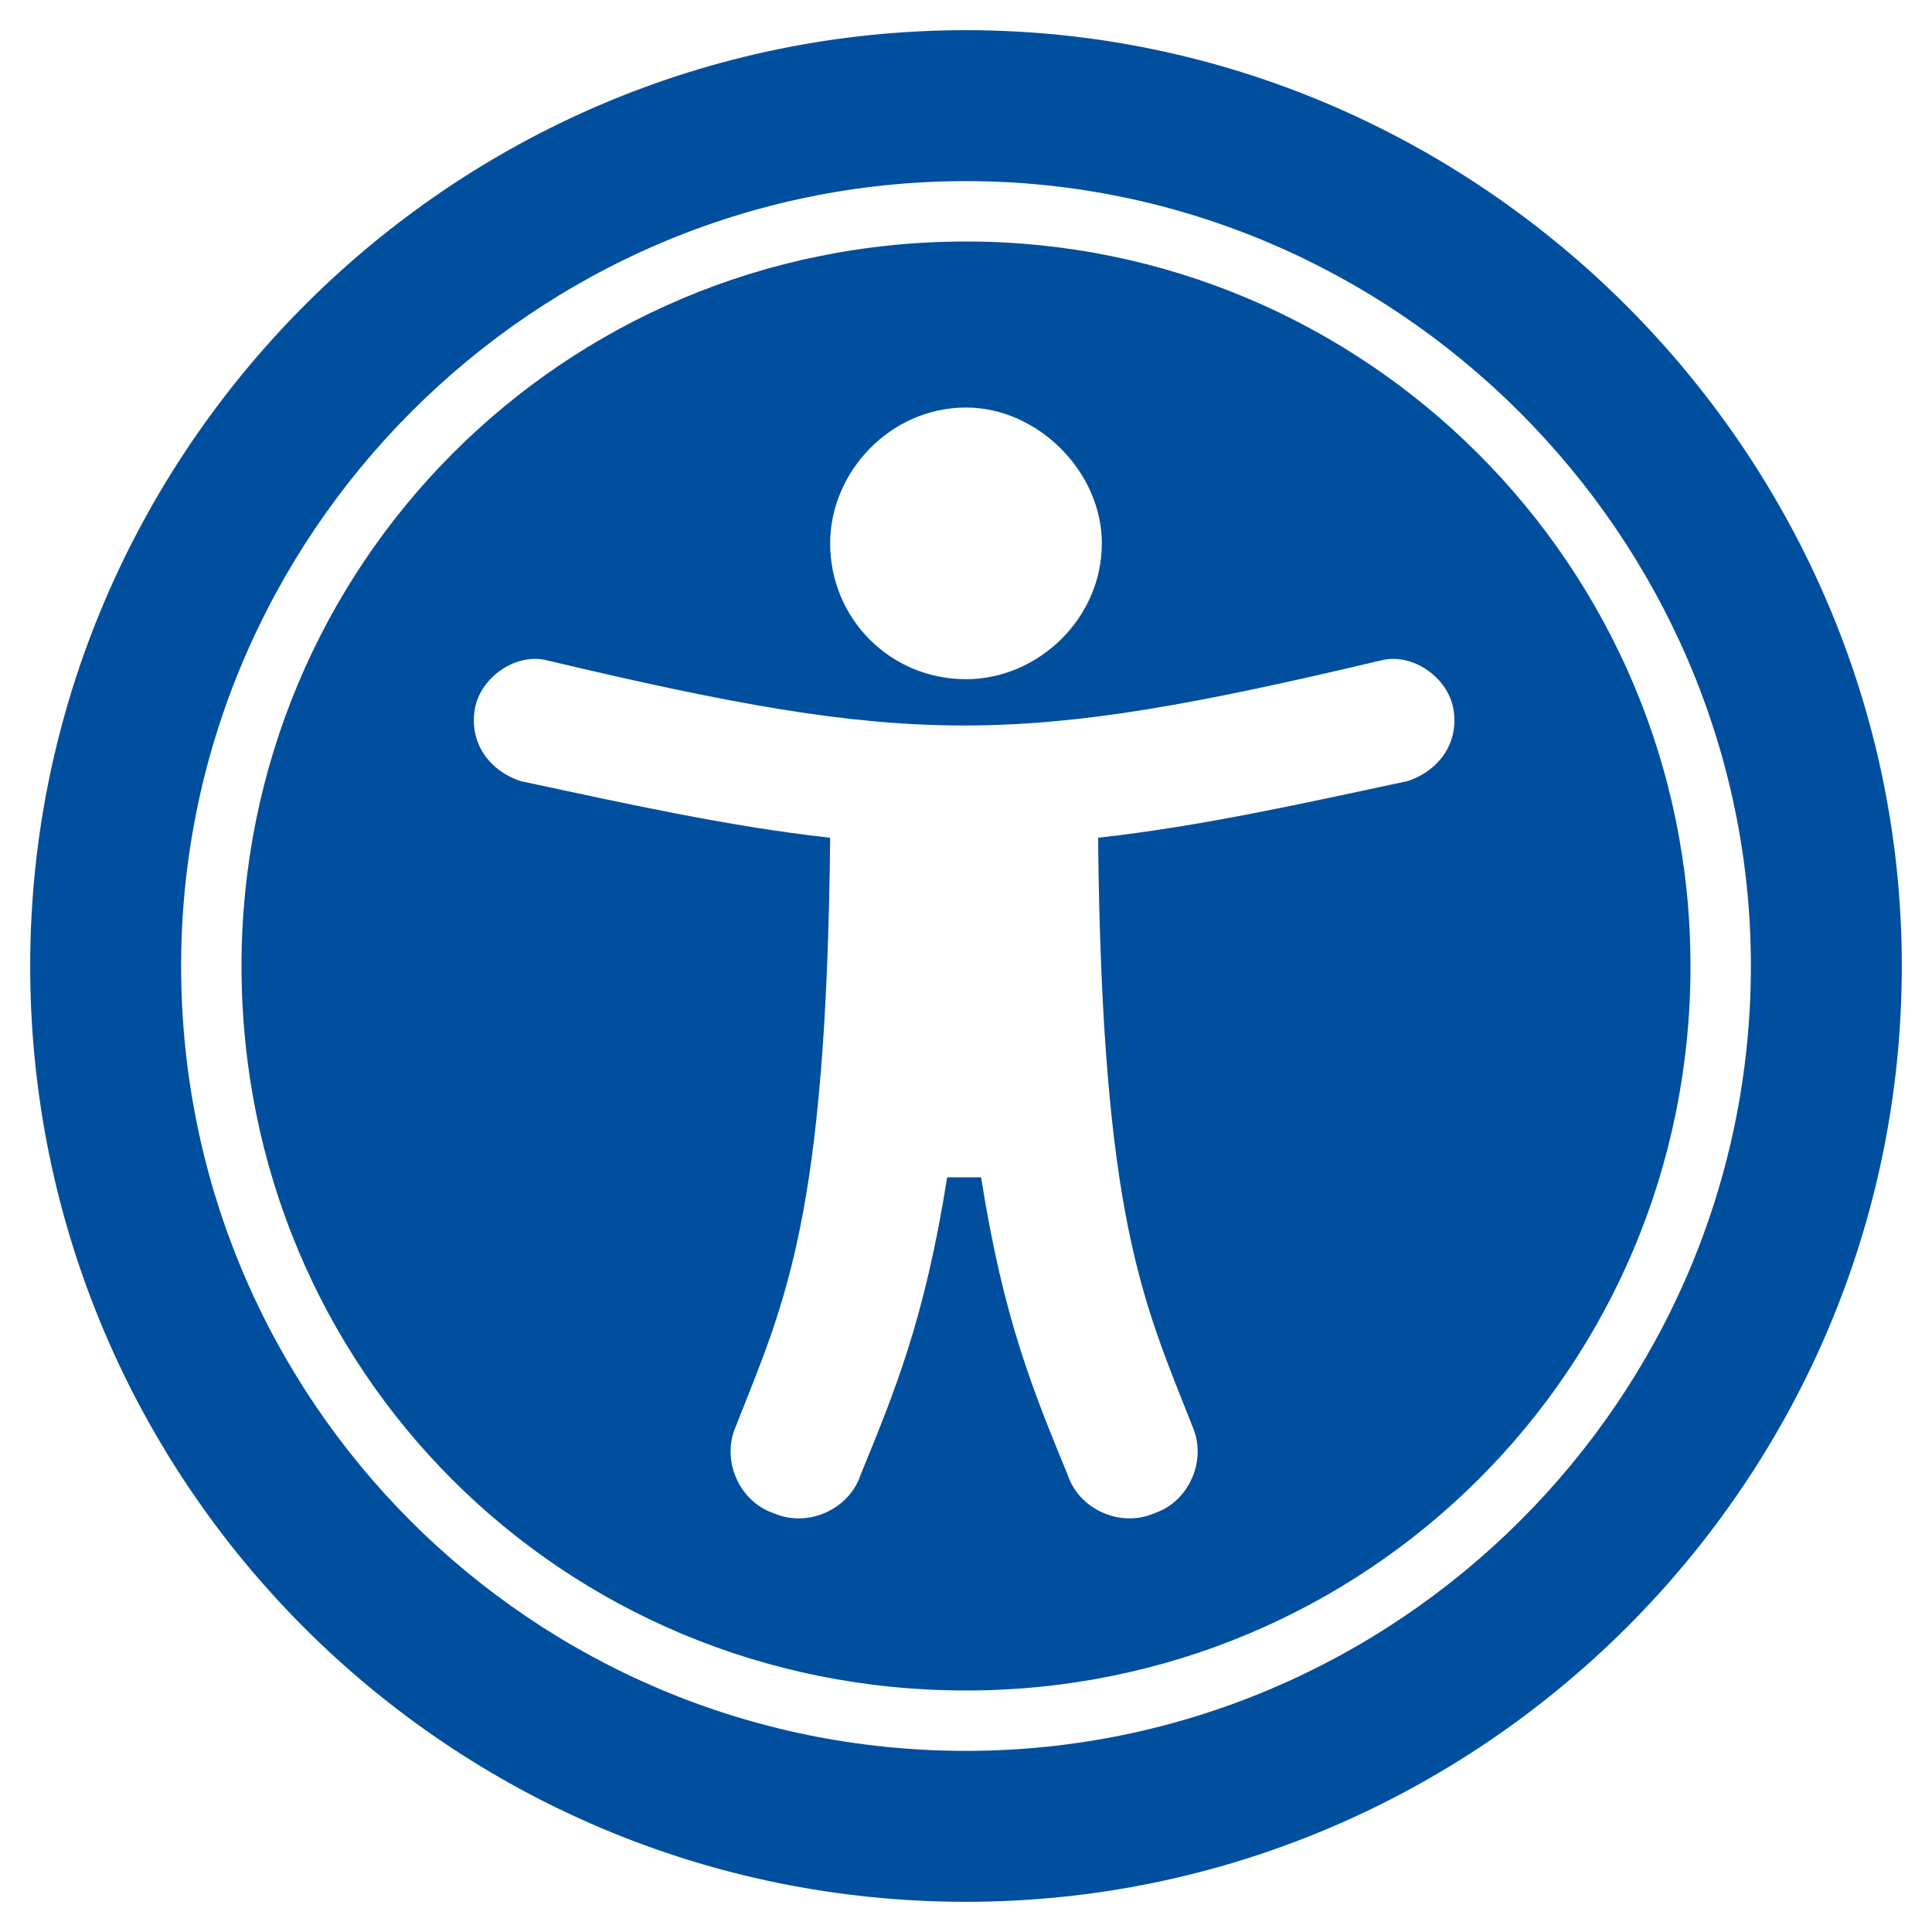 <svg width="16" height="16" viewBox="0 0 16 16" fill="none" xmlns="http://www.w3.org/2000/svg">
<path d="M8 1.5C4.406 1.5 1.5 4.438 1.5 8C1.5 11.594 4.406 14.5 8 14.5C11.562 14.5 14.5 11.594 14.5 8C14.5 4.438 11.562 1.5 8 1.5ZM8 0.25C12.25 0.25 15.75 3.75 15.75 8C15.75 12.281 12.25 15.75 8 15.75C3.719 15.75 0.25 12.281 0.25 8C0.25 3.75 3.719 0.25 8 0.25ZM8 2C11.312 2 14 4.688 14 8C14 11.344 11.312 14 8 14C4.656 14 2 11.344 2 8C2 4.688 4.656 2 8 2ZM8 3.375C7.375 3.375 6.875 3.906 6.875 4.5C6.875 5.125 7.375 5.625 8 5.625C8.594 5.625 9.125 5.125 9.125 4.5C9.125 3.906 8.594 3.375 8 3.375ZM11.656 6.469C11.938 6.375 12.094 6.125 12.031 5.844C11.969 5.594 11.688 5.406 11.438 5.469C8.406 6.188 7.562 6.188 4.531 5.469C4.281 5.406 4 5.594 3.938 5.844C3.875 6.125 4.031 6.375 4.312 6.469C5.188 6.656 6.031 6.844 6.875 6.938C6.844 10.094 6.5 10.781 6.094 11.812C5.969 12.094 6.125 12.438 6.406 12.531C6.688 12.656 7.031 12.5 7.125 12.219C7.406 11.531 7.656 10.938 7.844 9.75H8.125C8.312 10.938 8.562 11.531 8.844 12.219C8.938 12.5 9.281 12.656 9.562 12.531C9.844 12.438 10 12.094 9.875 11.812C9.469 10.781 9.125 10.094 9.094 6.938C9.938 6.844 10.781 6.656 11.656 6.469Z" fill="#004F9F"/>
</svg>
